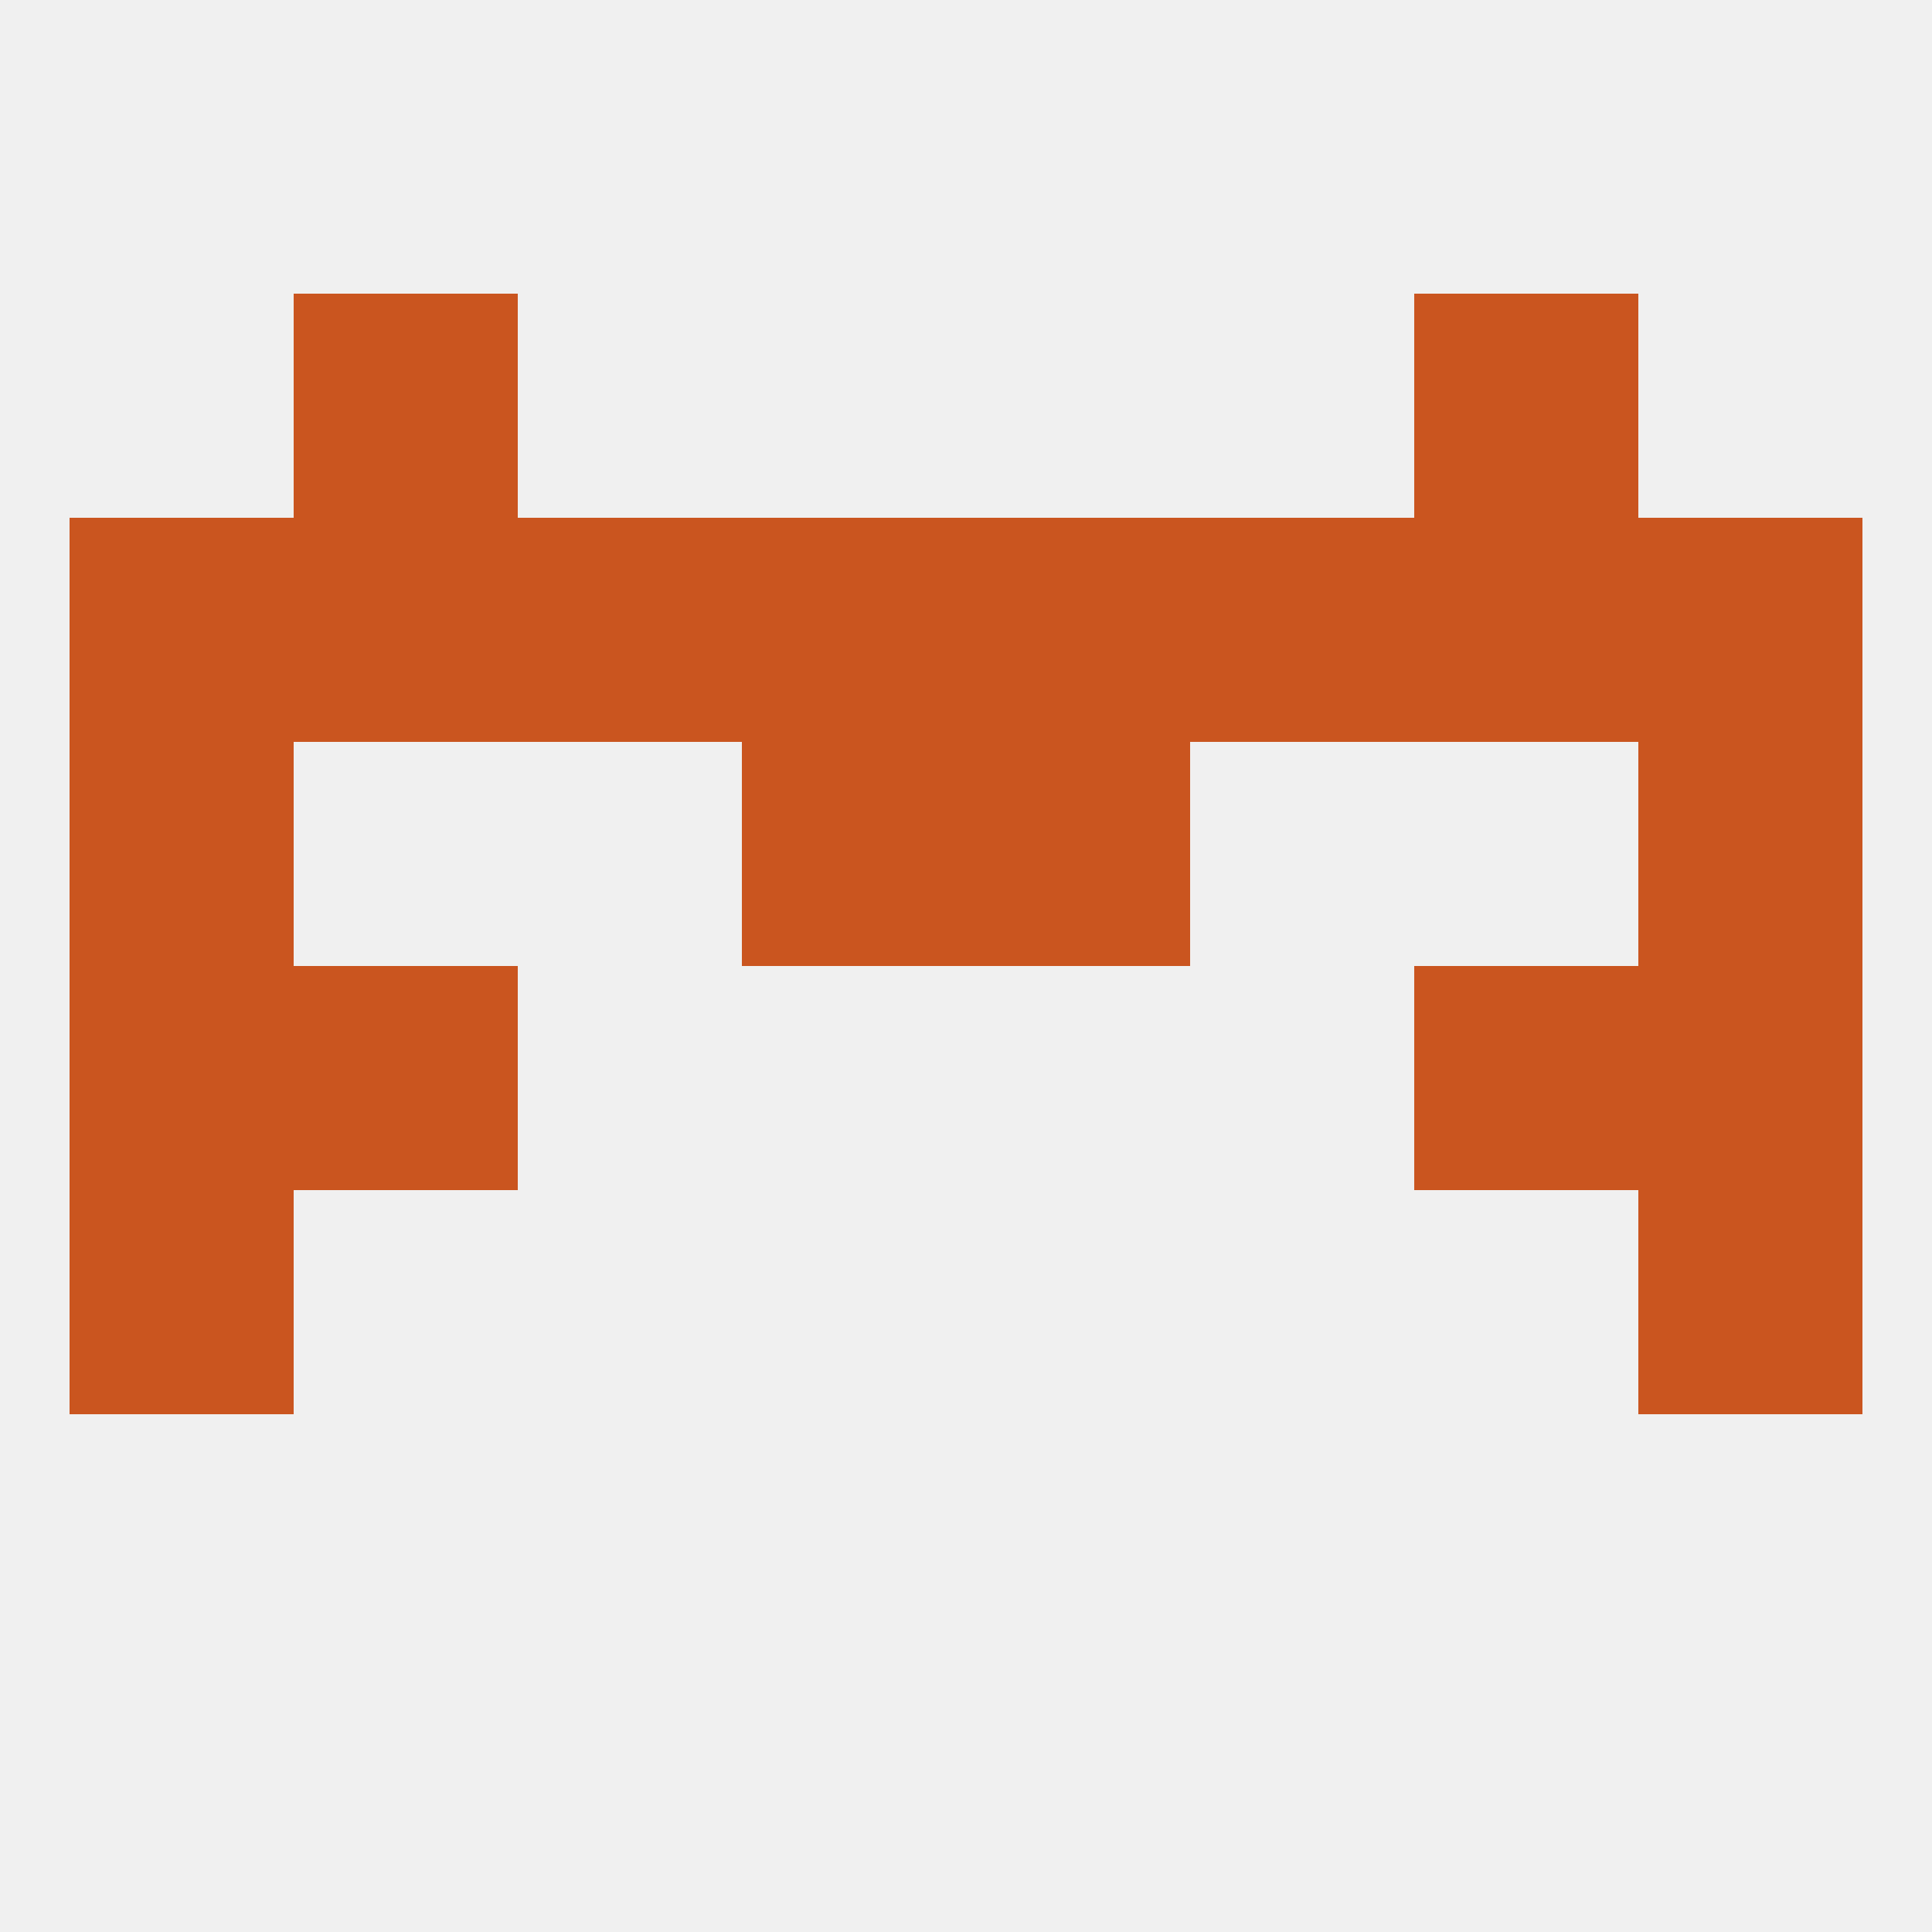 
<!--   <?xml version="1.0"?> -->
<svg version="1.1" baseprofile="full" xmlns="http://www.w3.org/2000/svg" xmlns:xlink="http://www.w3.org/1999/xlink" xmlns:ev="http://www.w3.org/2001/xml-events" width="250" height="250" viewBox="0 0 250 250" >
	<rect width="100%" height="100%" fill="rgba(240,240,240,255)"/>

	<rect x="9" y="154" width="29" height="29" fill="rgba(202,85,31,255)"/>
	<rect x="212" y="154" width="29" height="29" fill="rgba(202,85,31,255)"/>
	<rect x="9" y="96" width="29" height="29" fill="rgba(202,85,31,255)"/>
	<rect x="212" y="96" width="29" height="29" fill="rgba(202,85,31,255)"/>
	<rect x="96" y="96" width="29" height="29" fill="rgba(202,85,31,255)"/>
	<rect x="125" y="96" width="29" height="29" fill="rgba(202,85,31,255)"/>
	<rect x="9" y="67" width="29" height="29" fill="rgba(202,85,31,255)"/>
	<rect x="212" y="67" width="29" height="29" fill="rgba(202,85,31,255)"/>
	<rect x="38" y="67" width="29" height="29" fill="rgba(202,85,31,255)"/>
	<rect x="96" y="67" width="29" height="29" fill="rgba(202,85,31,255)"/>
	<rect x="67" y="67" width="29" height="29" fill="rgba(202,85,31,255)"/>
	<rect x="154" y="67" width="29" height="29" fill="rgba(202,85,31,255)"/>
	<rect x="183" y="67" width="29" height="29" fill="rgba(202,85,31,255)"/>
	<rect x="125" y="67" width="29" height="29" fill="rgba(202,85,31,255)"/>
	<rect x="38" y="38" width="29" height="29" fill="rgba(202,85,31,255)"/>
	<rect x="183" y="38" width="29" height="29" fill="rgba(202,85,31,255)"/>
	<rect x="38" y="125" width="29" height="29" fill="rgba(202,85,31,255)"/>
	<rect x="183" y="125" width="29" height="29" fill="rgba(202,85,31,255)"/>
	<rect x="9" y="125" width="29" height="29" fill="rgba(202,85,31,255)"/>
	<rect x="212" y="125" width="29" height="29" fill="rgba(202,85,31,255)"/>
</svg>